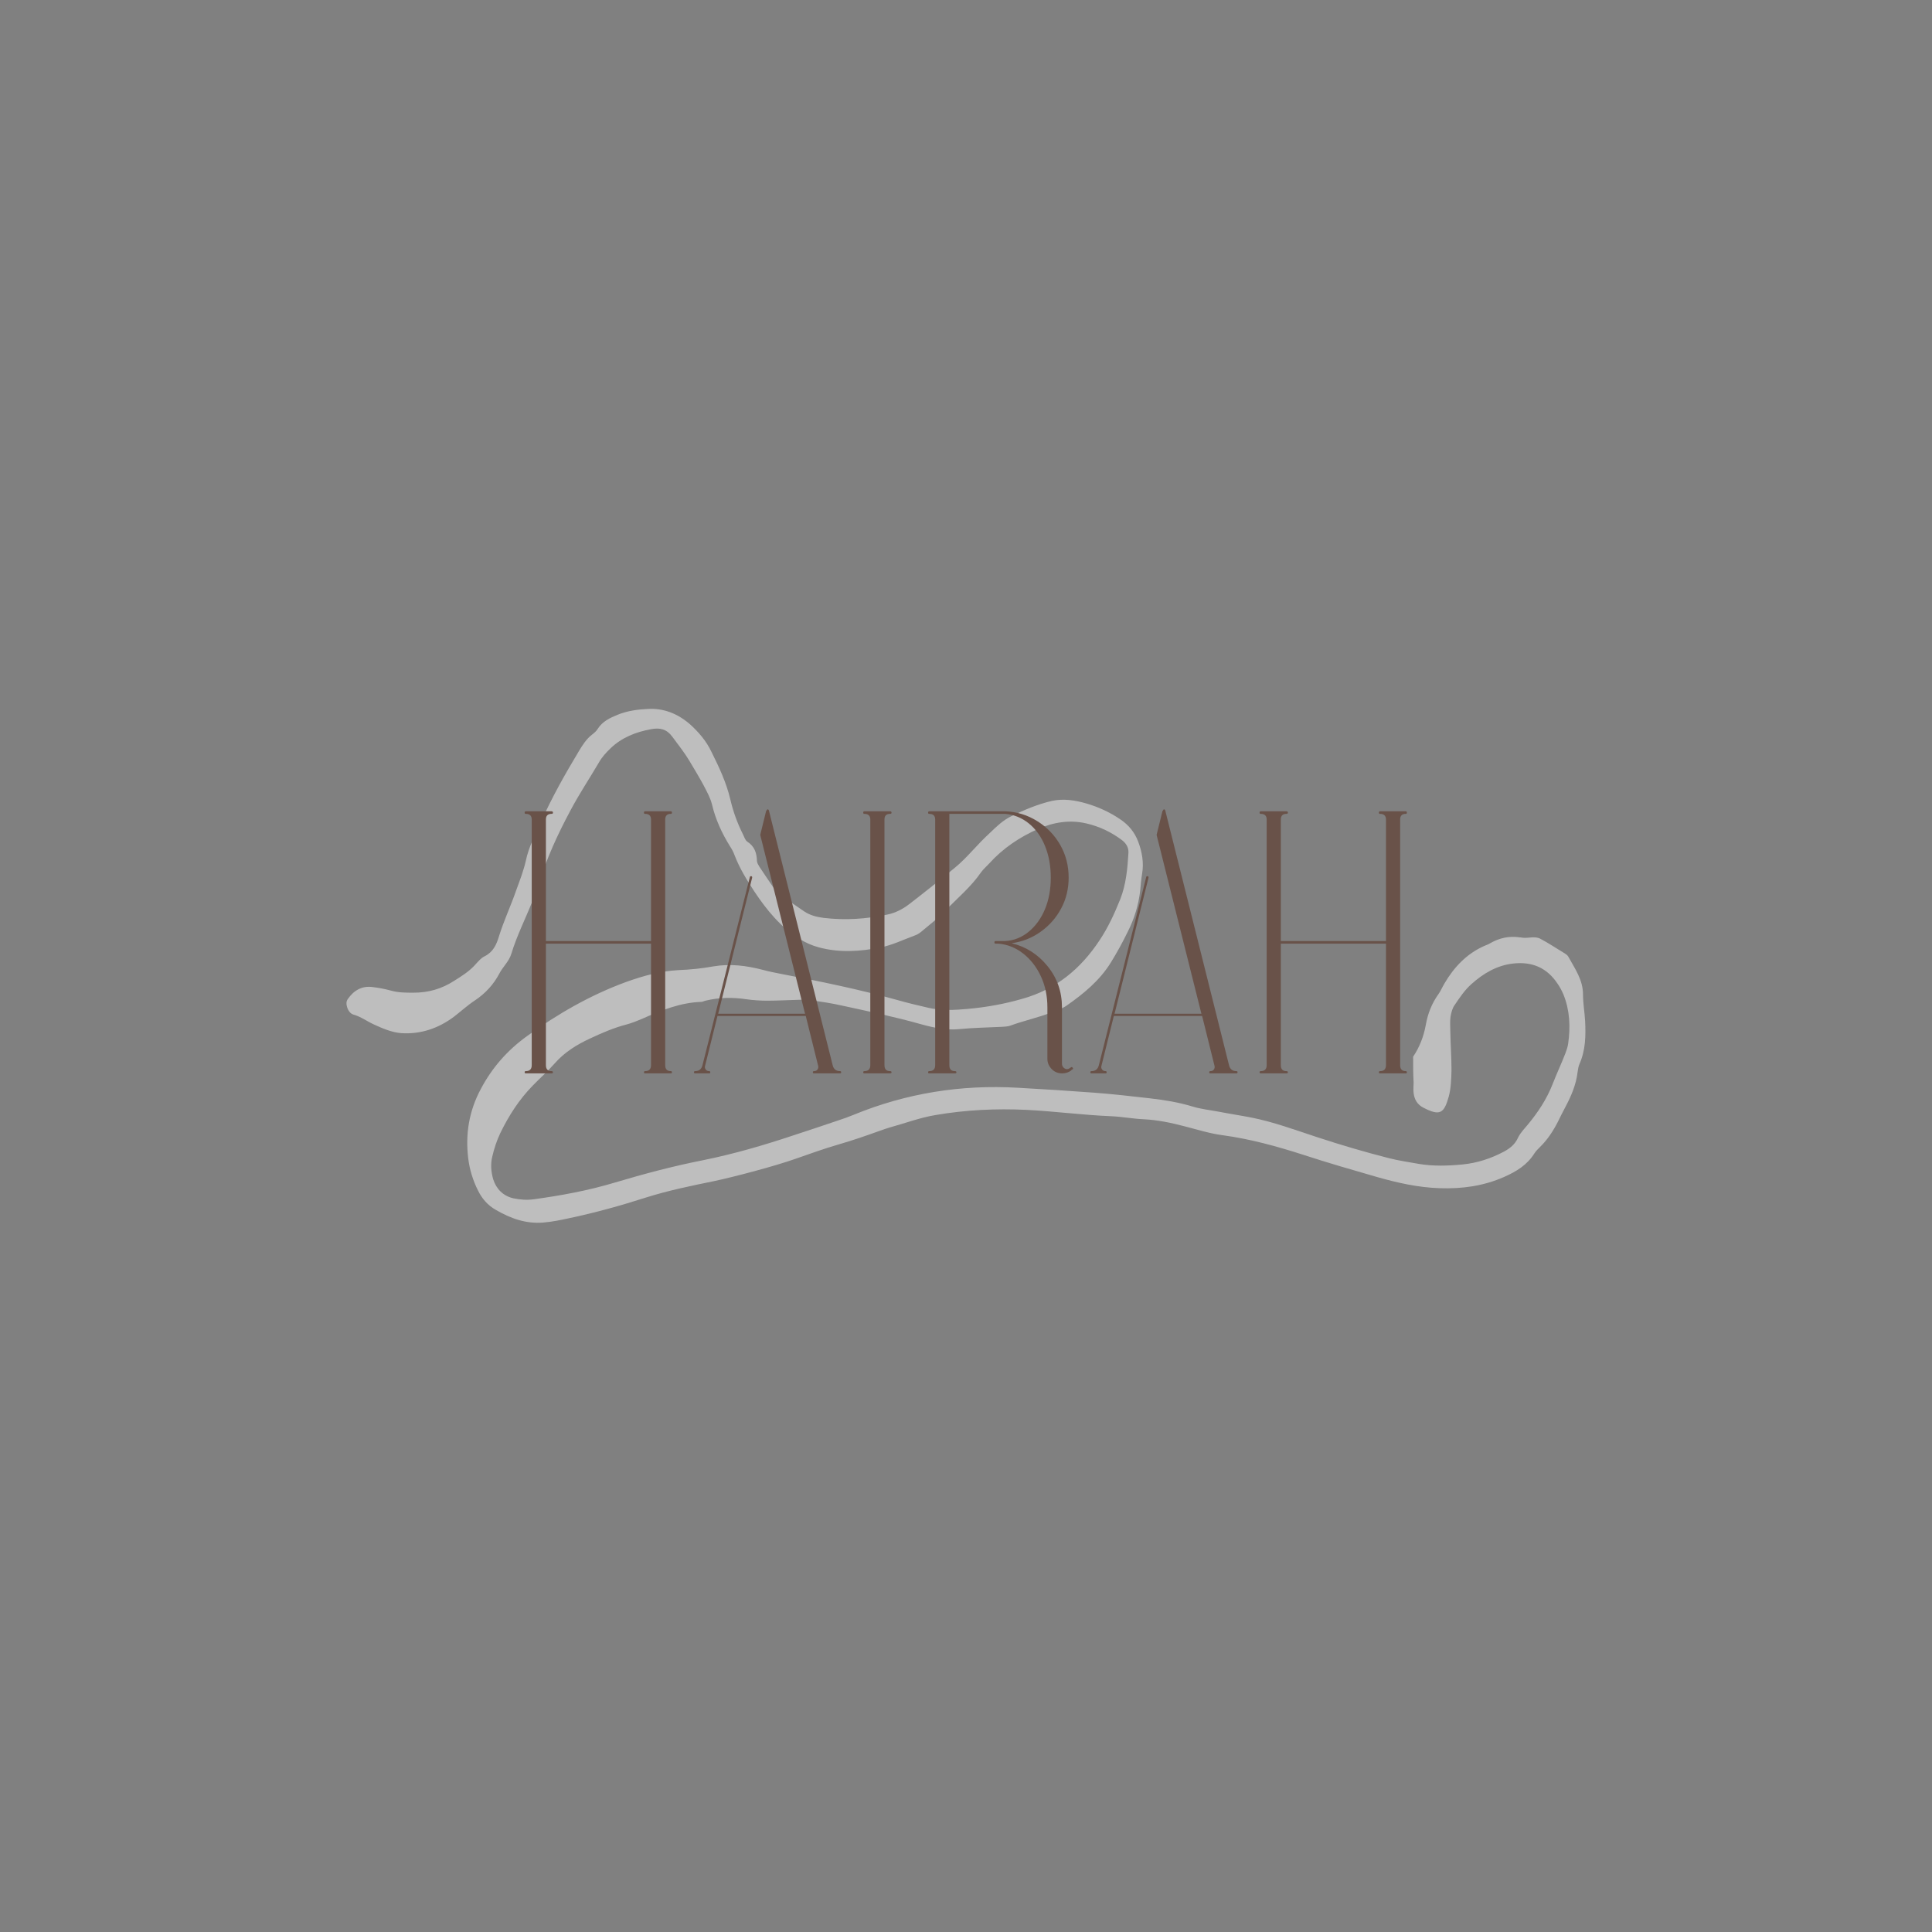 <svg version="1.0" preserveAspectRatio="xMidYMid meet" height="500" viewBox="0 0 375 375" zoomAndPan="magnify" width="500" xmlns:xlink="http://www.w3.org/1999/xlink" xmlns="http://www.w3.org/2000/svg"><rect x="0" y="0" width="375" height="375" fill="#808080" stroke="none"/><defs><filter id="635c74a133" height="100%" width="100%" y="0%" x="0%"><feColorMatrix color-interpolation-filters="sRGB" values="0 0 0 0 1 0 0 0 0 1 0 0 0 0 1 0 0 0 1 0"></feColorMatrix></filter><g></g><mask id="e0724fbb5b"><g filter="url(#635c74a133)"><rect fill-opacity="0.49" height="450" y="-37.5" fill="#000000" width="450" x="-37.5"></rect></g></mask><clipPath id="240dddd4ee"><path clip-rule="nonzero" d="M 1 0.422 L 242 0.422 L 242 100.84 L 1 100.84 Z M 1 0.422"></path></clipPath><clipPath id="b27fb2f58c"><rect height="101" y="0" width="243" x="0"></rect></clipPath></defs><g mask="url(#e0724fbb5b)"><g transform="matrix(1, 0, 0, 1, 66, 137)"><g clip-path="url(#b27fb2f58c)"><g clip-path="url(#240dddd4ee)"><path fill-rule="nonzero" fill-opacity="1" d="M 208.289 68.102 C 209.523 66.277 210.344 64.176 210.754 61.891 C 211.121 59.793 211.898 57.781 213.176 56 C 213.633 55.363 213.953 54.586 214.363 53.898 C 216.234 50.703 218.703 48.102 222.125 46.594 C 222.492 46.41 222.902 46.32 223.223 46.09 C 225.051 45.039 226.969 44.629 229.023 44.949 C 229.16 44.949 229.297 44.949 229.434 44.996 C 230.621 45.176 231.898 44.629 232.996 45.223 C 234.641 46.09 236.191 47.141 237.789 48.102 C 238.02 48.238 238.246 48.422 238.383 48.648 C 239.664 50.977 241.262 53.168 241.262 56.047 C 241.262 57.781 241.582 59.516 241.672 61.207 C 241.809 64.039 241.766 66.824 240.578 69.52 C 240.348 70.02 240.301 70.57 240.211 71.07 C 239.938 73.492 238.977 75.73 237.836 77.875 C 237.336 78.836 236.832 79.793 236.375 80.754 C 235.461 82.535 234.367 84.223 232.906 85.641 C 232.539 86.004 232.129 86.414 231.855 86.828 C 230.438 89.109 228.336 90.387 225.961 91.438 C 221.945 93.219 217.789 93.77 213.449 93.629 C 209.25 93.492 205.23 92.582 201.211 91.438 C 196.461 90.07 191.711 88.699 186.965 87.145 C 181.848 85.504 176.734 84.086 171.391 83.355 C 168.879 83.035 166.414 82.258 163.945 81.621 C 161.344 80.934 158.742 80.387 156.047 80.25 C 153.898 80.16 151.801 79.746 149.652 79.656 C 144.172 79.43 138.691 78.699 133.211 78.422 C 127.32 78.148 121.43 78.422 115.586 79.43 C 112.57 79.93 109.648 81.027 106.68 81.848 C 106.039 82.031 105.402 82.258 104.762 82.488 C 102.113 83.445 99.465 84.359 96.77 85.137 C 93.938 85.957 91.152 86.965 88.414 87.922 C 84.305 89.383 76.266 91.484 72.566 92.262 C 68.09 93.176 63.66 94.086 59.324 95.457 C 54.48 97.012 49.551 98.379 44.574 99.43 C 42.883 99.797 41.191 100.16 39.41 100.297 C 36.031 100.57 33.062 99.477 30.234 97.832 C 28.68 96.965 27.539 95.641 26.762 94.043 C 25.805 92.125 25.164 90.07 24.891 87.922 C 24.297 83.129 25.027 78.652 27.355 74.312 C 29.547 70.203 32.469 66.871 36.262 64.129 C 42.242 59.793 48.59 56.137 55.578 53.582 C 58.91 52.395 62.199 51.48 65.715 51.297 C 68 51.207 70.281 50.977 72.52 50.566 C 75.762 50.02 78.914 50.43 82.066 51.25 C 83.254 51.57 84.395 51.801 85.582 52.027 C 93.207 53.488 100.836 55.043 108.324 57.145 C 110.242 57.691 112.207 58.148 114.168 58.605 C 116.68 59.199 119.238 59.062 121.797 58.832 C 125.402 58.512 128.965 57.875 132.438 56.867 C 138.965 55.043 143.809 51.023 147.461 45.453 C 149.105 42.984 150.336 40.293 151.434 37.551 C 152.574 34.676 152.848 31.57 153.031 28.508 C 153.078 27.504 152.574 26.684 151.801 26.09 C 149.742 24.535 147.461 23.441 144.949 22.848 C 141.707 22.07 138.512 22.574 135.496 23.898 C 131.887 25.496 128.691 27.641 126.043 30.562 C 125.496 31.156 124.855 31.707 124.398 32.344 C 122.48 35.133 119.879 37.277 117.547 39.699 C 116.18 41.16 114.535 42.391 113.027 43.672 C 112.617 44.035 112.16 44.355 111.656 44.539 C 109.418 45.359 107.184 46.457 104.852 46.914 C 100.926 47.691 96.906 47.965 92.887 46.867 C 91.562 46.504 90.422 46 89.234 45.27 C 85.488 42.941 82.797 39.605 80.422 36.043 C 78.961 33.805 77.543 31.523 76.586 29.012 C 76.355 28.371 76.035 27.777 75.672 27.23 C 74.117 24.719 72.887 22.07 72.199 19.148 C 71.883 17.867 71.195 16.637 70.602 15.492 C 69.734 13.852 68.73 12.25 67.77 10.609 C 66.812 9.008 65.625 7.547 64.527 6.039 C 63.387 4.488 62.109 4.215 60.375 4.535 C 57.406 5.082 54.711 6.133 52.52 8.234 C 51.652 9.055 50.828 9.969 50.234 11.02 C 48.41 14.125 46.398 17.137 44.711 20.336 C 42.242 24.945 40.051 29.695 38.543 34.719 C 38.223 35.863 37.723 36.957 37.266 38.098 C 35.941 41.434 34.297 44.676 33.246 48.145 C 32.789 49.609 31.648 50.613 30.965 51.891 C 29.82 54.082 28.223 55.816 26.168 57.188 C 24.707 58.148 23.43 59.336 22.059 60.387 C 19.043 62.621 15.664 63.766 11.922 63.535 C 10.047 63.398 8.266 62.621 6.578 61.848 C 5.254 61.254 4.066 60.34 2.605 59.93 C 1.965 59.746 1.555 59.105 1.371 58.469 C 1.188 57.918 1.188 57.371 1.508 56.914 C 2.648 55.27 4.203 54.312 6.305 54.586 C 7.492 54.723 8.68 54.949 9.863 55.27 C 11.328 55.68 12.742 55.68 14.25 55.68 C 17.172 55.68 19.73 54.949 22.195 53.352 C 23.566 52.484 24.891 51.664 26.031 50.477 C 26.672 49.789 27.309 48.969 28.086 48.602 C 29.73 47.781 30.371 46.32 30.828 44.812 C 31.785 41.707 33.156 38.828 34.207 35.77 C 34.891 33.898 35.621 32.027 36.078 30.016 C 36.625 27.367 37.906 24.992 39 22.527 C 41.148 17.73 43.703 13.211 46.398 8.734 C 47.082 7.594 47.816 6.453 48.863 5.629 C 49.277 5.309 49.734 4.945 50.008 4.488 C 50.922 3.027 52.383 2.344 53.844 1.75 C 55.715 0.973 57.77 0.699 59.734 0.605 C 62.793 0.422 65.535 1.52 67.863 3.527 C 69.551 5.035 71.059 6.773 72.062 8.871 C 73.57 11.887 74.988 14.898 75.762 18.188 C 76.312 20.562 77.133 22.801 78.23 24.992 C 78.457 25.449 78.641 26.09 79.051 26.363 C 80.465 27.277 80.879 28.555 80.922 30.109 C 80.922 30.473 81.199 30.883 81.379 31.203 C 82.43 32.758 83.434 34.309 84.531 35.863 C 84.758 36.18 85.078 36.5 85.398 36.684 C 86.953 37.781 88.504 38.785 90.059 39.879 C 91.199 40.656 92.477 40.977 93.848 41.16 C 98.004 41.66 102.16 41.387 106.223 40.52 C 107.82 40.199 109.281 39.422 110.516 38.465 C 113.484 36.18 116.406 33.852 119.328 31.434 C 120.562 30.426 121.703 29.238 122.801 28.051 C 123.895 26.863 124.992 25.723 126.18 24.629 C 127.457 23.395 128.691 22.207 130.289 21.43 C 132.801 20.199 135.406 19.102 138.145 18.461 C 140.43 17.961 142.711 18.324 144.902 18.965 C 147.23 19.648 149.426 20.656 151.434 22.023 C 153.078 23.121 154.219 24.535 154.906 26.316 C 155.68 28.371 156.047 30.426 155.68 32.621 C 155.5 33.668 155.406 34.766 155.316 35.816 C 154.996 38.648 154.172 41.34 152.895 43.852 C 151.891 45.91 150.793 47.918 149.605 49.836 C 147.461 53.305 144.355 55.863 141.023 58.191 C 140.152 58.785 139.105 59.152 138.098 59.516 C 135.496 60.523 132.711 61.117 130.105 62.074 C 129.605 62.258 129.059 62.258 128.508 62.305 C 125.723 62.441 122.891 62.484 120.105 62.758 C 117.688 62.988 115.266 62.484 112.938 61.848 C 107.777 60.387 102.523 59.289 97.273 58.148 C 95.445 57.734 93.574 57.461 91.746 57.188 C 90.969 57.051 90.148 57.004 89.371 57.051 C 87.227 57.098 85.078 57.234 82.934 57.234 C 81.609 57.234 80.238 57.145 78.914 56.961 C 76.219 56.551 73.57 56.594 70.922 57.234 C 70.648 57.281 70.422 57.461 70.145 57.461 C 66.035 57.598 62.336 59.105 58.637 60.75 C 57.68 61.16 56.629 61.574 55.625 61.848 C 53.156 62.484 50.828 63.492 48.5 64.586 C 45.941 65.773 43.566 67.234 41.648 69.426 C 40.324 70.934 38.816 72.258 37.402 73.719 C 34.754 76.414 32.746 79.566 31.102 82.945 C 30.414 84.406 29.914 85.914 29.547 87.512 C 29.184 88.973 29.32 90.48 29.73 91.895 C 30.324 93.77 31.648 95.137 33.656 95.594 C 34.98 95.867 36.305 95.961 37.629 95.777 C 42.93 95.047 48.18 94.086 53.34 92.535 C 59.004 90.844 64.664 89.34 70.465 88.195 C 76.355 87.008 82.156 85.32 87.91 83.402 C 90.832 82.441 93.758 81.484 96.68 80.48 C 97.684 80.16 98.688 79.793 99.691 79.383 C 109.922 75.18 120.562 73.492 131.57 74.133 C 136.5 74.406 141.477 74.723 146.41 75.09 C 150.02 75.363 153.625 75.773 157.234 76.188 C 160.02 76.504 162.805 76.961 165.5 77.785 C 167.145 78.285 168.926 78.469 170.613 78.789 C 172.715 79.199 174.859 79.52 176.961 79.93 C 181.301 80.797 185.457 82.352 189.656 83.723 C 194.223 85.227 198.883 86.598 203.539 87.785 C 205.504 88.289 207.469 88.562 209.477 88.926 C 212.262 89.383 215.094 89.293 217.879 89.02 C 220.711 88.746 223.359 87.875 225.871 86.551 C 227.059 85.914 228.062 85.137 228.656 83.812 C 229.113 82.852 229.891 82.078 230.574 81.254 C 232.539 78.879 234.23 76.324 235.371 73.398 C 236.148 71.391 237.059 69.473 237.836 67.465 C 238.066 66.871 238.293 66.184 238.383 65.547 C 238.84 62.305 238.703 59.105 237.473 56.047 C 237.152 55.316 236.785 54.586 236.328 53.945 C 234.273 50.84 231.398 49.609 227.699 50.02 C 224.5 50.383 221.852 51.98 219.57 54.039 C 218.289 55.18 217.285 56.688 216.328 58.102 C 215.871 58.742 215.688 59.562 215.551 60.34 C 215.414 61.254 215.504 62.211 215.504 63.125 C 215.551 65.684 215.734 68.195 215.734 70.75 C 215.688 72.488 215.641 74.27 215.184 75.91 C 214.273 79.109 213.496 79.656 210.301 78.012 C 209.113 77.418 208.52 76.414 208.383 75.137 C 208.289 74.496 208.383 73.812 208.383 73.125 C 208.289 71.527 208.289 70.066 208.289 68.102 Z M 208.289 68.102" fill="#ffffff"></path></g></g></g></g><g fill-opacity="1" fill="#695249"><g transform="translate(98.287, 208.125)"><g><path d="M 31.922 -0.219 C 32.066 -0.219 32.141 -0.145 32.141 0 C 32.141 0.145 32.066 0.219 31.922 0.219 L 26.922 0.219 C 26.773 0.219 26.703 0.145 26.703 0 C 26.703 -0.145 26.773 -0.219 26.922 -0.219 C 27.691 -0.219 28.078 -0.602 28.078 -1.375 L 28.078 -24.969 L 7.672 -24.969 L 7.672 -1.375 C 7.672 -0.602 8.031 -0.219 8.75 -0.219 C 8.945 -0.219 9.047 -0.145 9.047 0 C 9.047 0.145 8.945 0.219 8.75 0.219 L 3.766 0.219 C 3.617 0.219 3.547 0.145 3.547 0 C 3.547 -0.145 3.617 -0.219 3.766 -0.219 C 4.535 -0.219 4.922 -0.602 4.922 -1.375 L 4.922 -49.062 C 4.922 -49.789 4.535 -50.156 3.766 -50.156 C 3.617 -50.156 3.547 -50.227 3.547 -50.375 C 3.547 -50.562 3.617 -50.656 3.766 -50.656 L 8.75 -50.656 C 8.945 -50.656 9.047 -50.562 9.047 -50.375 C 9.047 -50.227 8.945 -50.156 8.75 -50.156 C 8.031 -50.156 7.672 -49.789 7.672 -49.062 L 7.672 -25.469 L 28.078 -25.469 L 28.078 -49.062 C 28.078 -49.789 27.691 -50.156 26.922 -50.156 C 26.773 -50.156 26.703 -50.227 26.703 -50.375 C 26.703 -50.562 26.773 -50.656 26.922 -50.656 L 31.922 -50.656 C 32.066 -50.656 32.141 -50.562 32.141 -50.375 C 32.141 -50.227 32.066 -50.156 31.922 -50.156 C 31.191 -50.156 30.828 -49.789 30.828 -49.062 L 30.828 -1.375 C 30.828 -0.602 31.191 -0.219 31.922 -0.219 Z M 31.922 -0.219"></path></g></g></g><g fill-opacity="1" fill="#695249"><g transform="translate(134.04, 208.125)"><g><path d="M 29.016 -0.219 C 29.16 -0.219 29.234 -0.145 29.234 0 C 29.234 0.145 29.16 0.219 29.016 0.219 L 23.953 0.219 C 23.805 0.219 23.734 0.145 23.734 0 C 23.734 -0.145 23.805 -0.219 23.953 -0.219 C 24.242 -0.219 24.461 -0.312 24.609 -0.5 C 24.797 -0.75 24.844 -1.016 24.75 -1.297 L 22.359 -10.922 L 5.219 -10.922 L 2.828 -1.297 C 2.723 -1.016 2.77 -0.75 2.969 -0.5 C 3.113 -0.312 3.332 -0.219 3.625 -0.219 C 3.758 -0.219 3.828 -0.145 3.828 0 C 3.828 0.145 3.758 0.219 3.625 0.219 L 0.875 0.219 C 0.727 0.219 0.656 0.145 0.656 0 C 0.656 -0.145 0.727 -0.219 0.875 -0.219 C 1.645 -0.219 2.125 -0.602 2.312 -1.375 L 11.5 -37.859 C 11.5 -37.992 11.598 -38.062 11.797 -38.062 C 11.941 -38.02 11.988 -37.898 11.938 -37.703 L 5.359 -11.359 L 22.219 -11.359 L 13.531 -46.031 C 13.531 -46.031 13.531 -46.055 13.531 -46.109 L 14.688 -50.812 C 14.688 -50.707 14.711 -50.707 14.766 -50.812 C 14.766 -50.852 14.789 -50.898 14.844 -50.953 C 14.844 -50.953 14.863 -50.977 14.906 -51.031 C 14.906 -51.031 14.93 -51.031 14.984 -51.031 C 15.023 -51.031 15.07 -51.004 15.125 -50.953 C 15.176 -50.898 15.203 -50.852 15.203 -50.812 L 27.578 -1.375 C 27.766 -0.602 28.242 -0.219 29.016 -0.219 Z M 29.016 -0.219"></path></g></g></g><g fill-opacity="1" fill="#695249"><g transform="translate(164.003, 208.125)"><g><path d="M 8.75 -0.219 C 8.945 -0.219 9.047 -0.145 9.047 0 C 9.047 0.145 8.945 0.219 8.75 0.219 L 3.766 0.219 C 3.617 0.219 3.547 0.145 3.547 0 C 3.547 -0.145 3.617 -0.219 3.766 -0.219 C 4.535 -0.219 4.922 -0.602 4.922 -1.375 L 4.922 -49.062 C 4.922 -49.789 4.535 -50.156 3.766 -50.156 C 3.617 -50.156 3.547 -50.227 3.547 -50.375 C 3.547 -50.562 3.617 -50.656 3.766 -50.656 L 8.75 -50.656 C 8.945 -50.656 9.047 -50.562 9.047 -50.375 C 9.047 -50.227 8.945 -50.156 8.75 -50.156 C 8.031 -50.156 7.672 -49.789 7.672 -49.062 L 7.672 -1.375 C 7.672 -0.602 8.031 -0.219 8.75 -0.219 Z M 8.75 -0.219"></path></g></g></g><g fill-opacity="1" fill="#695249"><g transform="translate(176.596, 208.125)"><g><path d="M 31.562 -0.938 C 31.695 -0.789 31.719 -0.672 31.625 -0.578 C 31.531 -0.523 31.438 -0.477 31.344 -0.438 C 31.383 -0.438 31.383 -0.438 31.344 -0.438 C 31.344 -0.438 31.344 -0.422 31.344 -0.391 C 31.344 -0.367 31.344 -0.359 31.344 -0.359 C 30.812 0.023 30.227 0.219 29.594 0.219 C 28.781 0.219 28.109 -0.047 27.578 -0.578 C 26.992 -1.16 26.703 -1.836 26.703 -2.609 L 26.703 -12.594 C 26.703 -14.812 26.281 -16.82 25.438 -18.625 C 24.594 -20.438 23.445 -21.91 22 -23.047 C 20.551 -24.18 18.938 -24.82 17.156 -24.969 C 16.957 -24.969 16.785 -24.969 16.641 -24.969 C 16.492 -24.969 16.422 -25.039 16.422 -25.188 C 16.422 -25.375 16.492 -25.469 16.641 -25.469 L 17.953 -25.469 C 18.098 -25.469 18.289 -25.469 18.531 -25.469 C 20.219 -25.57 21.734 -26.176 23.078 -27.281 C 24.43 -28.395 25.484 -29.852 26.234 -31.656 C 26.984 -33.469 27.359 -35.508 27.359 -37.781 C 27.359 -40.051 26.984 -42.102 26.234 -43.938 C 25.484 -45.77 24.43 -47.227 23.078 -48.312 C 21.734 -49.395 20.219 -50.008 18.531 -50.156 C 18.289 -50.156 18.098 -50.156 17.953 -50.156 L 7.672 -50.156 L 7.672 -1.375 C 7.672 -0.602 8.031 -0.219 8.75 -0.219 C 8.945 -0.219 9.047 -0.145 9.047 0 C 9.047 0.145 8.945 0.219 8.75 0.219 L 3.766 0.219 C 3.617 0.219 3.547 0.145 3.547 0 C 3.547 -0.145 3.617 -0.219 3.766 -0.219 C 4.535 -0.219 4.922 -0.602 4.922 -1.375 L 4.922 -49.062 C 4.922 -49.789 4.535 -50.156 3.766 -50.156 C 3.617 -50.156 3.547 -50.227 3.547 -50.375 C 3.547 -50.562 3.617 -50.656 3.766 -50.656 L 17.953 -50.656 C 18.098 -50.656 18.289 -50.656 18.531 -50.656 C 20.789 -50.562 22.863 -49.922 24.75 -48.734 C 26.633 -47.555 28.117 -46.016 29.203 -44.109 C 30.285 -42.203 30.828 -40.094 30.828 -37.781 C 30.828 -35.602 30.344 -33.609 29.375 -31.797 C 28.414 -29.992 27.094 -28.488 25.406 -27.281 C 23.719 -26.07 21.836 -25.328 19.766 -25.047 C 22.555 -24.367 24.879 -22.883 26.734 -20.594 C 28.598 -18.301 29.531 -15.633 29.531 -12.594 L 29.531 -1.672 C 29.531 -1.379 29.625 -1.133 29.812 -0.938 C 30.195 -0.551 30.609 -0.504 31.047 -0.797 L 31.125 -0.875 C 31.164 -0.875 31.211 -0.895 31.266 -0.938 C 31.359 -1.031 31.457 -1.031 31.562 -0.938 Z M 31.562 -0.938"></path></g></g></g><g fill-opacity="1" fill="#695249"><g transform="translate(210.974, 208.125)"><g><path d="M 29.016 -0.219 C 29.16 -0.219 29.234 -0.145 29.234 0 C 29.234 0.145 29.16 0.219 29.016 0.219 L 23.953 0.219 C 23.805 0.219 23.734 0.145 23.734 0 C 23.734 -0.145 23.805 -0.219 23.953 -0.219 C 24.242 -0.219 24.461 -0.312 24.609 -0.5 C 24.797 -0.75 24.844 -1.016 24.75 -1.297 L 22.359 -10.922 L 5.219 -10.922 L 2.828 -1.297 C 2.723 -1.016 2.77 -0.75 2.969 -0.5 C 3.113 -0.312 3.332 -0.219 3.625 -0.219 C 3.758 -0.219 3.828 -0.145 3.828 0 C 3.828 0.145 3.758 0.219 3.625 0.219 L 0.875 0.219 C 0.727 0.219 0.656 0.145 0.656 0 C 0.656 -0.145 0.727 -0.219 0.875 -0.219 C 1.645 -0.219 2.125 -0.602 2.312 -1.375 L 11.5 -37.859 C 11.5 -37.992 11.598 -38.062 11.797 -38.062 C 11.941 -38.02 11.988 -37.898 11.938 -37.703 L 5.359 -11.359 L 22.219 -11.359 L 13.531 -46.031 C 13.531 -46.031 13.531 -46.055 13.531 -46.109 L 14.688 -50.812 C 14.688 -50.707 14.711 -50.707 14.766 -50.812 C 14.766 -50.852 14.789 -50.898 14.844 -50.953 C 14.844 -50.953 14.863 -50.977 14.906 -51.031 C 14.906 -51.031 14.93 -51.031 14.984 -51.031 C 15.023 -51.031 15.07 -51.004 15.125 -50.953 C 15.176 -50.898 15.203 -50.852 15.203 -50.812 L 27.578 -1.375 C 27.766 -0.602 28.242 -0.219 29.016 -0.219 Z M 29.016 -0.219"></path></g></g></g><g fill-opacity="1" fill="#695249"><g transform="translate(240.938, 208.125)"><g><path d="M 31.922 -0.219 C 32.066 -0.219 32.141 -0.145 32.141 0 C 32.141 0.145 32.066 0.219 31.922 0.219 L 26.922 0.219 C 26.773 0.219 26.703 0.145 26.703 0 C 26.703 -0.145 26.773 -0.219 26.922 -0.219 C 27.691 -0.219 28.078 -0.602 28.078 -1.375 L 28.078 -24.969 L 7.672 -24.969 L 7.672 -1.375 C 7.672 -0.602 8.031 -0.219 8.75 -0.219 C 8.945 -0.219 9.047 -0.145 9.047 0 C 9.047 0.145 8.945 0.219 8.75 0.219 L 3.766 0.219 C 3.617 0.219 3.547 0.145 3.547 0 C 3.547 -0.145 3.617 -0.219 3.766 -0.219 C 4.535 -0.219 4.922 -0.602 4.922 -1.375 L 4.922 -49.062 C 4.922 -49.789 4.535 -50.156 3.766 -50.156 C 3.617 -50.156 3.547 -50.227 3.547 -50.375 C 3.547 -50.562 3.617 -50.656 3.766 -50.656 L 8.75 -50.656 C 8.945 -50.656 9.047 -50.562 9.047 -50.375 C 9.047 -50.227 8.945 -50.156 8.75 -50.156 C 8.031 -50.156 7.672 -49.789 7.672 -49.062 L 7.672 -25.469 L 28.078 -25.469 L 28.078 -49.062 C 28.078 -49.789 27.691 -50.156 26.922 -50.156 C 26.773 -50.156 26.703 -50.227 26.703 -50.375 C 26.703 -50.562 26.773 -50.656 26.922 -50.656 L 31.922 -50.656 C 32.066 -50.656 32.141 -50.562 32.141 -50.375 C 32.141 -50.227 32.066 -50.156 31.922 -50.156 C 31.191 -50.156 30.828 -49.789 30.828 -49.062 L 30.828 -1.375 C 30.828 -0.602 31.191 -0.219 31.922 -0.219 Z M 31.922 -0.219"></path></g></g></g></svg>